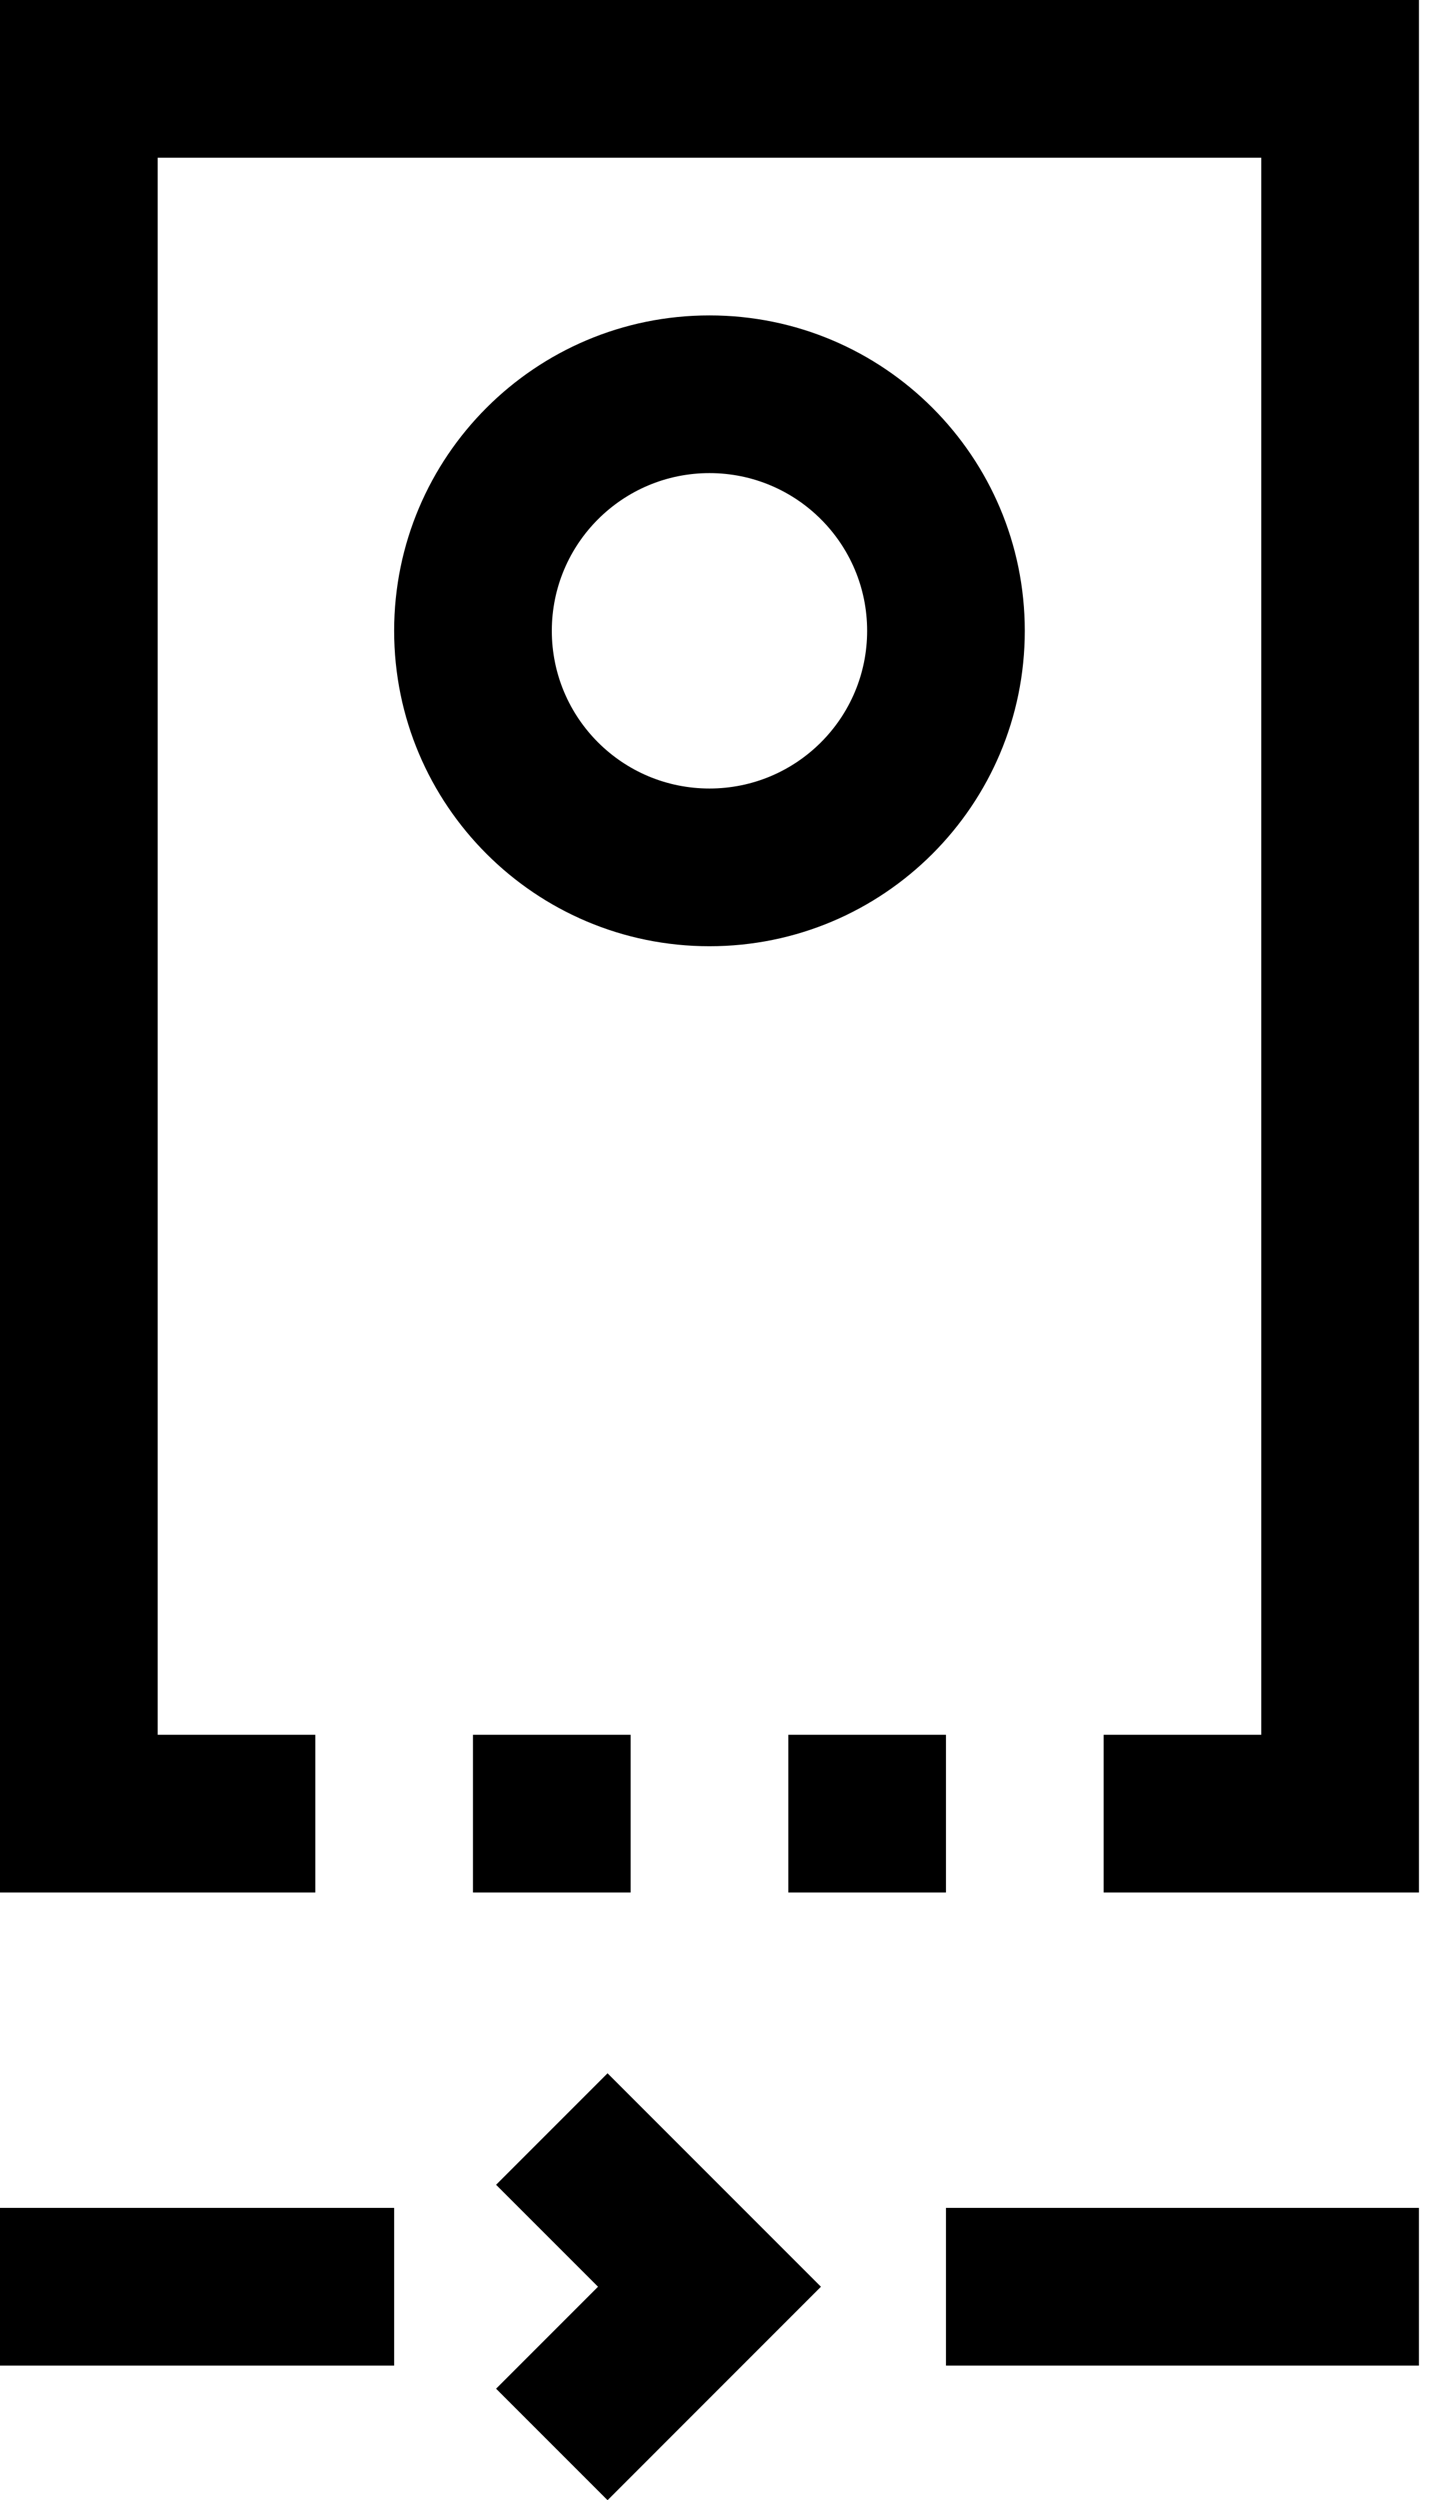 <?xml version="1.0" encoding="UTF-8"?> <svg xmlns="http://www.w3.org/2000/svg" width="56" height="97" viewBox="0 0 56 97" fill="none"><path d="M24.474 67.304H18.355V73.422H24.474V67.304Z" fill="black"></path><path d="M36.711 67.304H30.593V73.422H36.711V67.304Z" fill="black"></path><path d="M0 0V73.422H12.237V67.304H6.119V6.119H48.948V67.304H42.83V73.422H55.067V0H0Z" fill="black"></path><path d="M15.296 85.659H0V91.778H15.296V85.659Z" fill="black"></path><path d="M19.252 84.763L23.208 88.718L19.252 92.674L23.578 97L31.859 88.718L23.578 80.437L19.252 84.763Z" fill="black"></path><path d="M55.066 85.659H36.711V91.778H55.066V85.659Z" fill="black"></path><path d="M27.533 12.237C20.775 12.237 15.296 17.716 15.296 24.474C15.296 31.232 20.775 36.711 27.533 36.711C34.292 36.711 39.77 31.232 39.77 24.474C39.77 17.716 34.292 12.237 27.533 12.237ZM27.533 30.592C24.154 30.592 21.415 27.853 21.415 24.474C21.415 21.095 24.154 18.355 27.533 18.355C30.913 18.355 33.652 21.095 33.652 24.474C33.652 27.853 30.913 30.592 27.533 30.592Z" fill="black"></path></svg> 